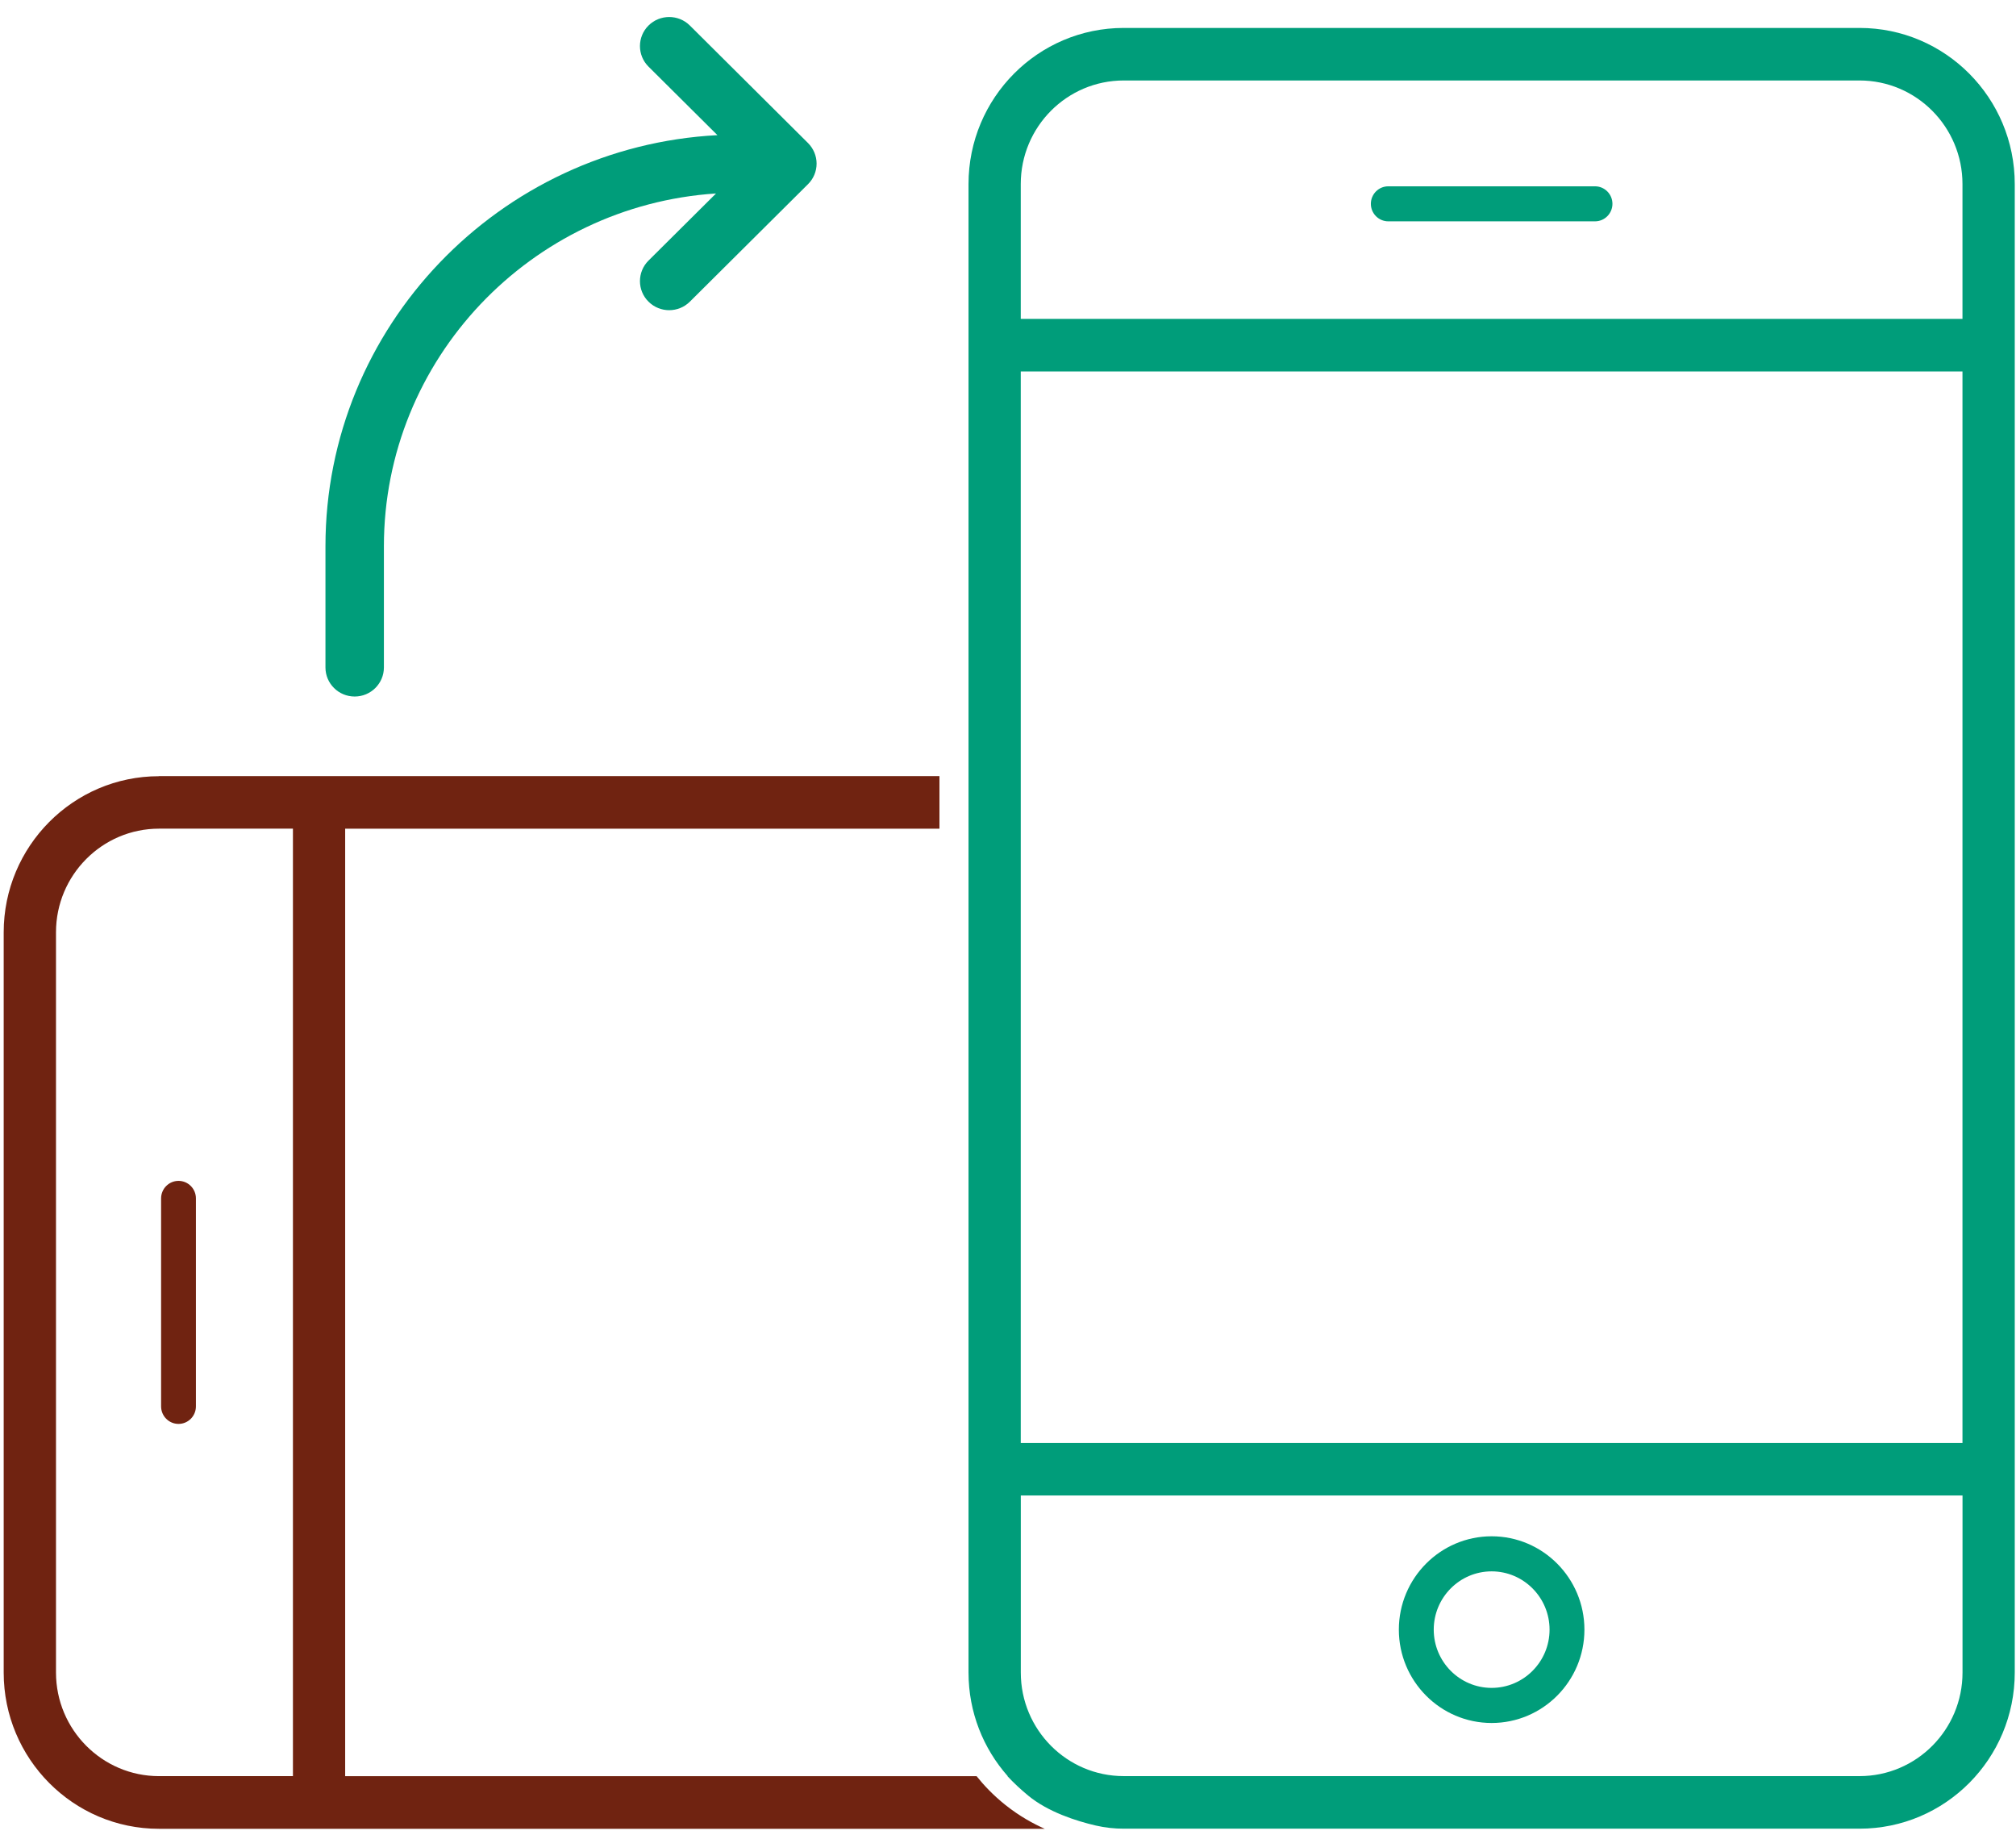<svg width="89" height="81" viewBox="0 0 89 81" fill="none" xmlns="http://www.w3.org/2000/svg">
<path d="M7.881 52.119C8.305 52.119 8.649 52.466 8.649 52.892V62.073C8.649 62.5 8.305 62.846 7.881 62.846C7.457 62.846 7.112 62.5 7.112 62.073V52.892C7.112 52.466 7.457 52.119 7.881 52.119Z" fill="#702311"/>
<path d="M16.948 29.46L16.948 24.112C16.948 15.852 23.434 9.072 31.61 8.539L28.63 11.501C28.126 12.002 28.126 12.815 28.63 13.315C29.134 13.816 29.951 13.816 30.455 13.315L35.672 8.128C35.916 7.886 36.05 7.561 36.05 7.221C36.05 6.881 35.913 6.555 35.672 6.314L30.455 1.126C29.951 0.626 29.134 0.626 28.63 1.126C28.126 1.627 28.126 2.44 28.63 2.941L31.672 5.965C22.045 6.472 14.368 14.418 14.368 24.112L14.368 29.46C14.368 30.169 14.947 30.742 15.658 30.742C16.37 30.742 16.948 30.167 16.948 29.46Z" fill="#009D7A"/>
<path d="M7.018 34.254H41.474V36.576H15.238V78.394H43.114C43.415 78.772 43.831 79.222 44.382 79.662C45.021 80.172 45.638 80.501 46.121 80.716H7.016C3.236 80.716 0.163 77.623 0.163 73.823V41.151C0.163 37.349 3.238 34.259 7.016 34.259L7.018 34.254ZM2.472 73.819C2.472 76.34 4.512 78.392 7.018 78.392H12.932V36.574H7.018C4.512 36.574 2.472 38.626 2.472 41.147V73.819Z" fill="#702311"/>
<path d="M65.851 67.806C68.109 67.806 69.947 69.653 69.947 71.926C69.947 74.199 68.111 76.046 65.851 76.046C63.592 76.046 61.755 74.199 61.755 71.926C61.755 69.653 63.592 67.806 65.851 67.806ZM65.851 74.497C67.261 74.497 68.408 73.344 68.408 71.926C68.408 70.507 67.261 69.354 65.851 69.354C64.441 69.354 63.295 70.507 63.295 71.926C63.295 73.344 64.441 74.497 65.851 74.497Z" fill="#009D7A"/>
<path d="M61.288 8.223H70.415C70.839 8.223 71.184 8.569 71.184 8.996C71.184 9.422 70.839 9.769 70.415 9.769H61.288C60.864 9.769 60.519 9.422 60.519 8.996C60.519 8.569 60.864 8.223 61.288 8.223Z" fill="#009D7A"/>
<path d="M44.474 78.391H44.487C43.411 77.174 42.757 75.573 42.757 73.819V8.125C42.757 4.319 45.825 1.233 49.609 1.233H82.093C85.877 1.233 88.945 4.319 88.945 8.125V73.819C88.945 77.625 85.877 80.711 82.093 80.711H49.611C49.198 80.711 48.787 80.667 48.383 80.574C47.492 80.369 46.262 79.967 45.399 79.257C45.052 78.972 44.733 78.672 44.474 78.391ZM86.637 8.125C86.637 5.6 84.601 3.552 82.091 3.552H49.609C47.099 3.552 45.063 5.6 45.063 8.125V14.074H86.637V8.125ZM86.637 16.396H45.063V63.686H86.637V16.396ZM49.611 78.391H82.093C84.603 78.391 86.639 76.344 86.639 73.819V66.005H45.065V73.819C45.065 76.344 47.101 78.391 49.611 78.391Z" fill="#009D7A"/>
</svg>
